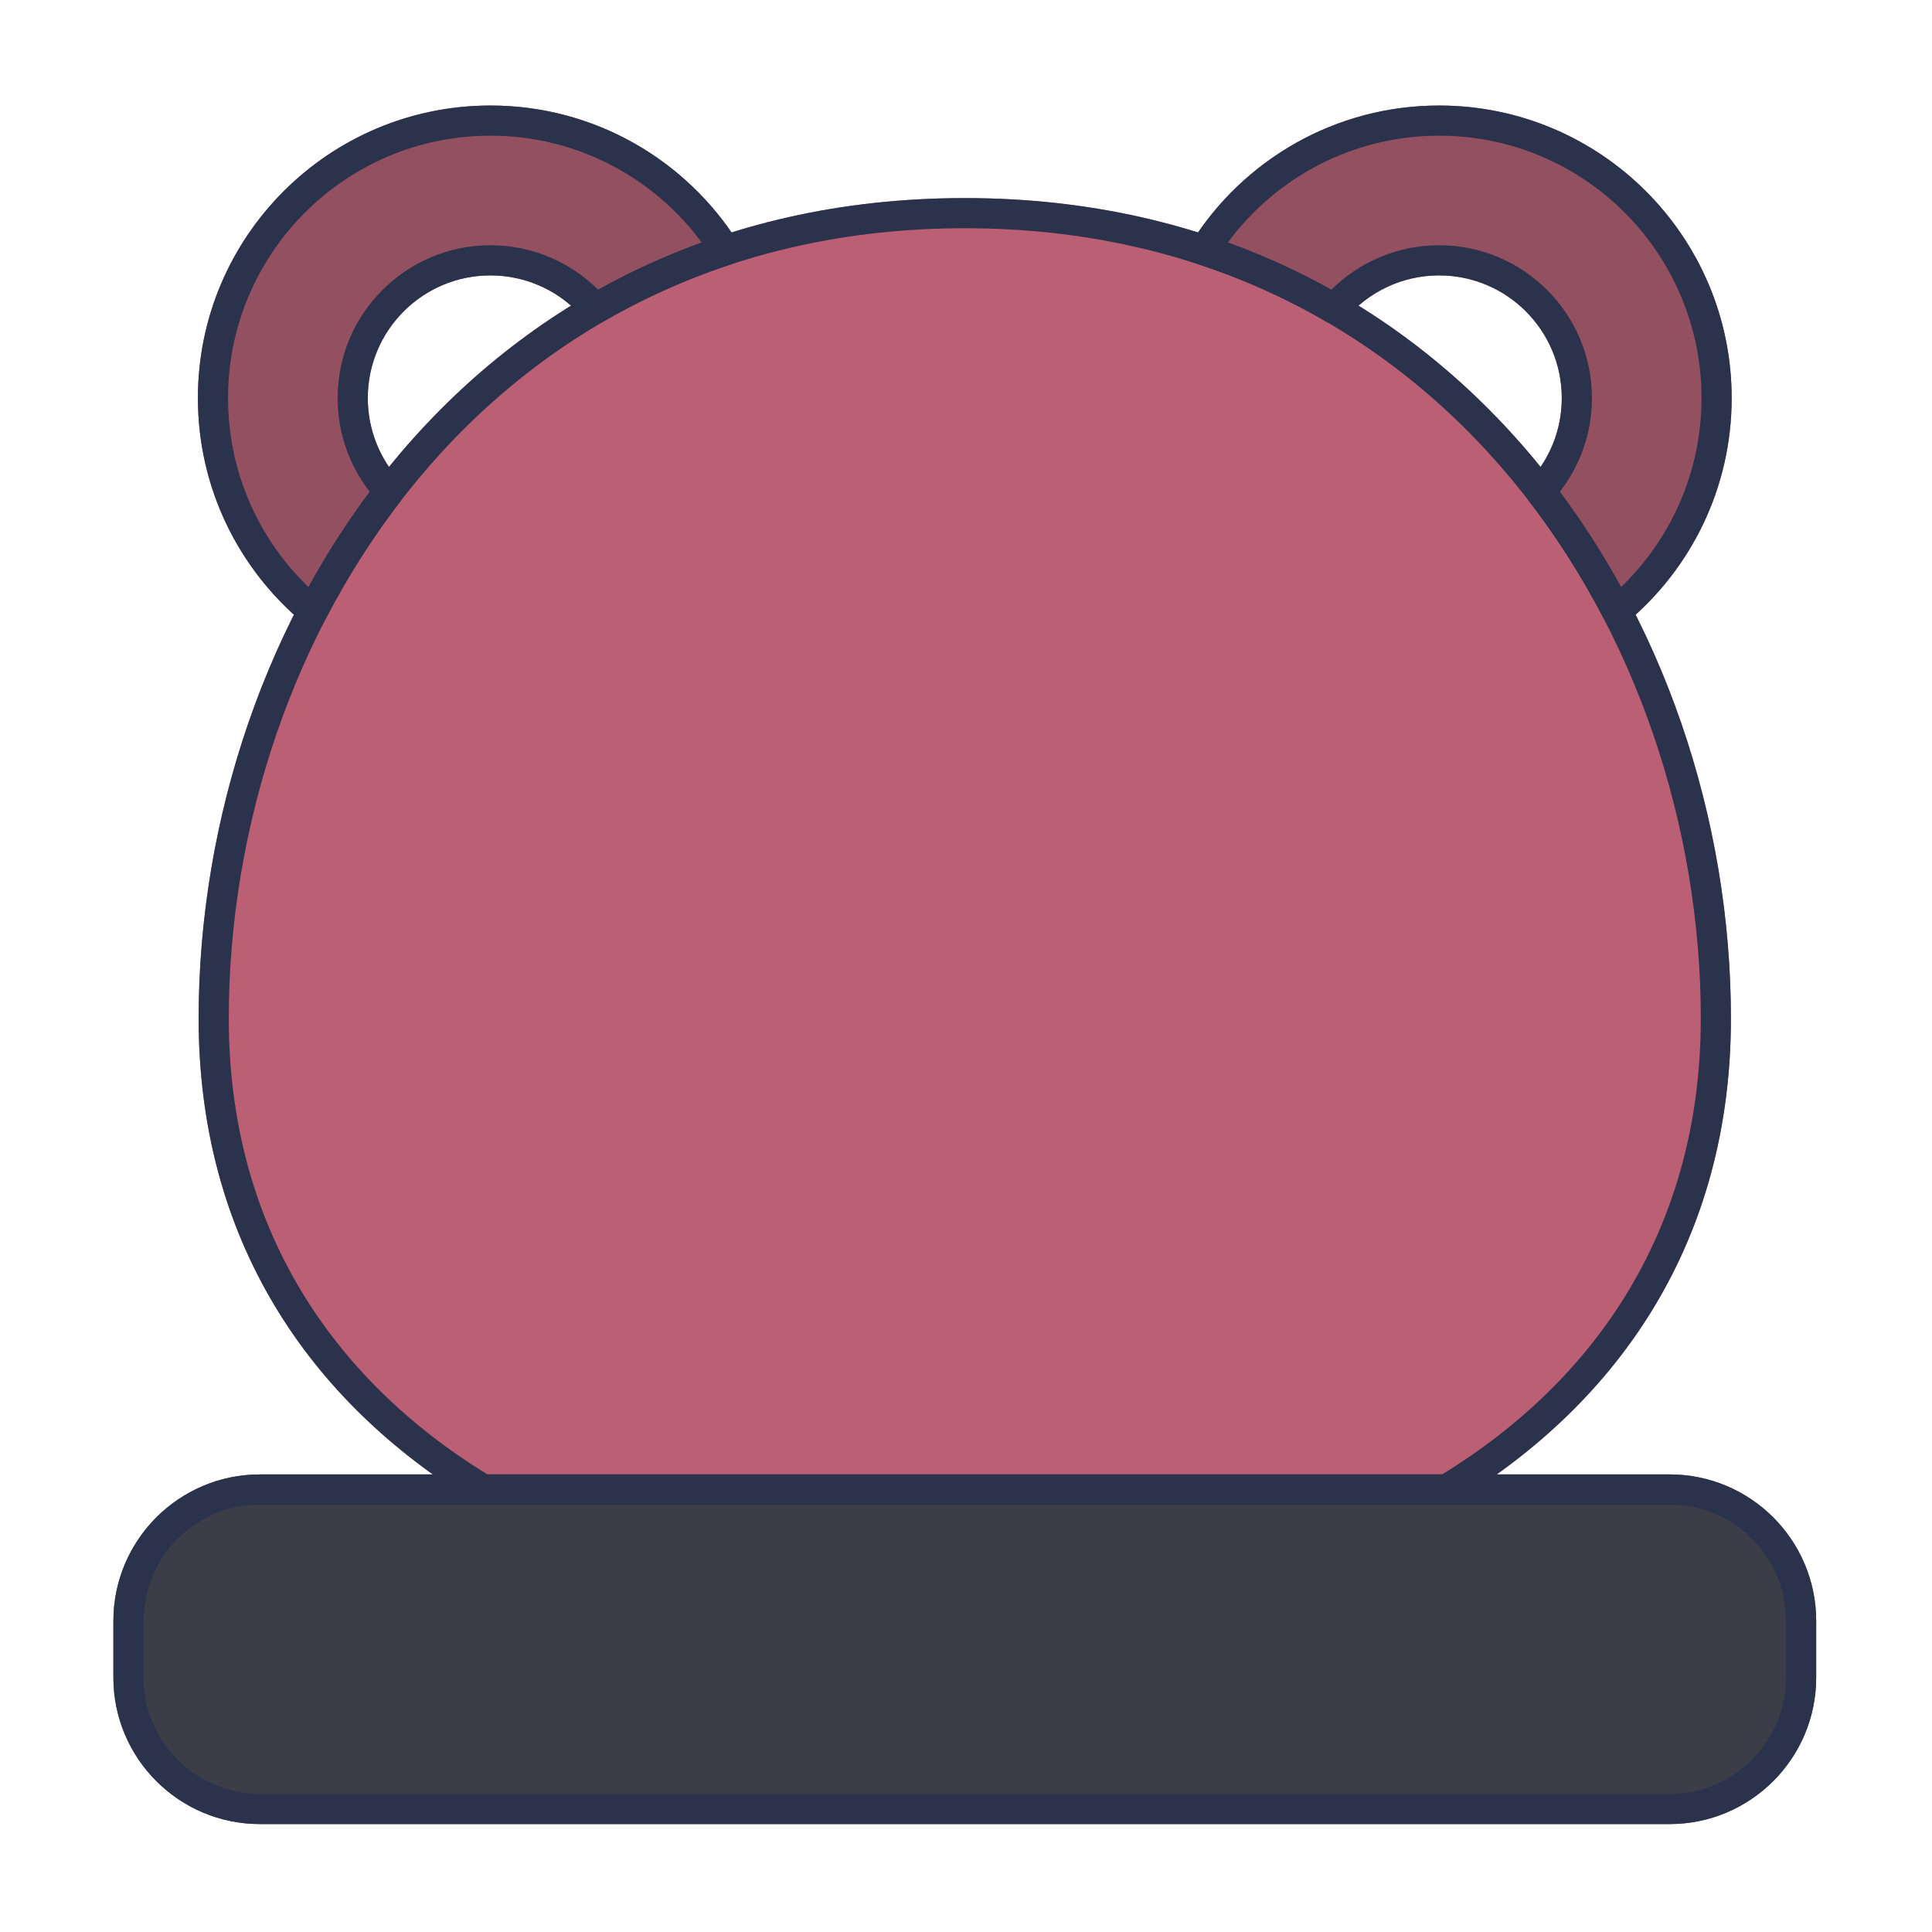 <?xml version="1.0" encoding="UTF-8" standalone="no"?>
<svg xmlns="http://www.w3.org/2000/svg" xmlns:xlink="http://www.w3.org/1999/xlink" xmlns:serif="http://www.serif.com/" width="100%" height="100%" viewBox="0 0 267 267" version="1.1" xml:space="preserve" style="fill-rule:evenodd;clip-rule:evenodd;stroke-linejoin:round;stroke-miterlimit:2;">
  <path d="M41.883,86.051c0.484,0.405 1.126,0.568 1.745,0.444c0.618,-0.124 1.148,-0.521 1.439,-1.081c2.97,-5.707 6.422,-11.158 10.349,-16.252c0.62,-0.803 0.57,-1.936 -0.116,-2.682c-2.777,-3.018 -4.473,-7.046 -4.473,-11.468c-0,-9.356 7.596,-16.952 16.952,-16.952c5.165,0 9.794,2.317 12.904,5.965c0.653,0.767 1.762,0.956 2.633,0.449c5.448,-3.169 11.306,-5.83 17.573,-7.899c0.609,-0.201 1.091,-0.671 1.308,-1.275c0.216,-0.603 0.143,-1.273 -0.199,-1.815c-7.163,-11.355 -19.817,-18.902 -34.219,-18.902c-22.314,0 -40.429,18.116 -40.429,40.429c-0,12.466 5.654,23.623 14.533,31.039Z" style="fill:#935060;"></path>
  <path d="M164.666,33.485c-0.342,0.542 -0.416,1.212 -0.199,1.815c0.216,0.603 0.699,1.073 1.307,1.275c6.269,2.07 12.128,4.733 17.574,7.899c0.871,0.507 1.979,0.317 2.633,-0.449c3.109,-3.648 7.738,-5.965 12.904,-5.965c9.356,0 16.952,7.596 16.952,16.952c-0,4.422 -1.697,8.45 -4.473,11.468c-0.687,0.747 -0.736,1.879 -0.116,2.683c3.927,5.091 7.38,10.544 10.349,16.251c0.291,0.559 0.82,0.957 1.439,1.081c0.619,0.124 1.26,-0.039 1.744,-0.444c8.88,-7.416 14.534,-18.573 14.534,-31.039c-0,-22.313 -18.116,-40.429 -40.429,-40.429c-14.402,0 -27.057,7.547 -34.219,18.902Z" style="fill:#935060;"></path>
  <path d="M65.692,207.629c0.326,0.197 0.699,0.301 1.079,0.301l133.121,0c0.381,0 0.754,-0.104 1.08,-0.301c23.114,-14.003 38.24,-36.441 38.24,-66.88c0,-54.777 -37.062,-113.374 -105.88,-113.374c-68.818,-0 -105.881,58.597 -105.881,113.374c0,30.439 15.127,52.877 38.241,66.88Z" style="fill:#bb5f75;"></path>
  <path d="M250.994,231.819l0,-7.792c0,-11.191 -9.072,-20.264 -20.264,-20.264c-43.197,0 -151.596,0 -194.794,0c-11.191,0 -20.264,9.073 -20.264,20.264l0,7.792c0,11.192 9.073,20.264 20.264,20.264c43.198,0 151.597,0 194.794,0c11.192,0 20.264,-9.072 20.264,-20.264Z" style="fill:#3b3d49;"></path>
  <path d="M164.666,33.485c-0.342,0.542 -0.416,1.212 -0.199,1.815c0.216,0.603 0.699,1.073 1.307,1.275c6.269,2.07 12.128,4.733 17.574,7.899c0.871,0.507 1.979,0.317 2.633,-0.449c3.109,-3.648 7.738,-5.965 12.904,-5.965c9.356,0 16.952,7.596 16.952,16.952c-0,4.422 -1.697,8.45 -4.473,11.468c-0.687,0.747 -0.736,1.879 -0.116,2.683c3.927,5.091 7.38,10.544 10.349,16.251c0.291,0.559 0.82,0.957 1.439,1.081c0.619,0.124 1.26,-0.039 1.744,-0.444c8.88,-7.416 14.534,-18.573 14.534,-31.039c-0,-22.313 -18.116,-40.429 -40.429,-40.429c-14.402,0 -27.057,7.547 -34.219,18.902Zm5.018,0.035c6.607,-8.956 17.23,-14.77 29.201,-14.77c20.014,-0 36.262,16.249 36.262,36.262c0,10.255 -4.266,19.521 -11.117,26.118c-2.517,-4.579 -5.34,-8.987 -8.465,-13.171c2.781,-3.575 4.439,-8.069 4.439,-12.947c-0,-11.655 -9.463,-21.118 -21.119,-21.118c-5.81,-0 -11.075,2.35 -14.894,6.152c-4.504,-2.517 -9.274,-4.707 -14.305,-6.527l-0.002,0.001Z" style="fill:#2b324b;"></path>
  <path d="M41.883,86.051c0.484,0.405 1.126,0.568 1.745,0.444c0.618,-0.124 1.148,-0.521 1.439,-1.081c2.97,-5.707 6.422,-11.158 10.349,-16.252c0.62,-0.803 0.57,-1.936 -0.116,-2.682c-2.777,-3.018 -4.473,-7.046 -4.473,-11.468c-0,-9.356 7.596,-16.952 16.952,-16.952c5.165,0 9.794,2.317 12.904,5.965c0.653,0.767 1.762,0.956 2.633,0.449c5.448,-3.169 11.306,-5.83 17.573,-7.899c0.609,-0.201 1.091,-0.671 1.308,-1.275c0.216,-0.603 0.143,-1.273 -0.199,-1.815c-7.163,-11.355 -19.817,-18.902 -34.219,-18.902c-22.314,0 -40.429,18.116 -40.429,40.429c-0,12.466 5.654,23.623 14.533,31.039Zm0.751,-4.92c-6.851,-6.598 -11.118,-15.864 -11.118,-26.119c0,-20.013 16.249,-36.262 36.263,-36.262c11.97,-0 22.593,5.813 29.2,14.769c-5.032,1.818 -9.801,4.008 -14.308,6.527c-3.817,-3.802 -9.082,-6.152 -14.892,-6.152c-11.656,-0 -21.119,9.463 -21.119,21.118c0,4.878 1.657,9.372 4.439,12.949c-3.125,4.184 -5.948,8.59 -8.465,13.168l0,0.002Z" style="fill:#2b324b;"></path>
  <path d="M250.994,231.819l0,-7.792c0,-11.191 -9.072,-20.264 -20.264,-20.264c-43.197,0 -151.596,0 -194.794,0c-11.191,0 -20.264,9.073 -20.264,20.264l0,7.792c0,11.192 9.073,20.264 20.264,20.264c43.198,0 151.597,0 194.794,0c11.192,0 20.264,-9.072 20.264,-20.264Zm-4.166,-7.792l-0,7.792c-0,8.891 -7.207,16.098 -16.097,16.098c-0.001,-0 -194.794,-0 -194.794,-0c-8.891,-0 -16.098,-7.207 -16.098,-16.098c0,0 0,-7.792 0,-7.792c0,-8.89 7.207,-16.097 16.097,-16.097c0.001,0 194.794,0 194.794,0c8.891,0 16.098,7.207 16.098,16.097Z" style="fill:#2b324b;"></path>
  <path d="M65.692,207.629c0.326,0.197 0.699,0.301 1.079,0.301l133.121,0c0.381,0 0.754,-0.104 1.08,-0.301c23.114,-14.003 38.24,-36.441 38.24,-66.88c0,-54.777 -37.062,-113.374 -105.88,-113.374c-68.818,-0 -105.881,58.597 -105.881,113.374c0,30.439 15.127,52.877 38.241,66.88Zm1.664,-3.866c-21.608,-13.279 -35.738,-34.41 -35.738,-63.014c-0,-52.697 35.508,-109.208 101.714,-109.208c66.205,0 101.714,56.511 101.714,109.208c-0,28.603 -14.129,49.733 -35.735,63.012c-0.004,0.002 -131.954,0.002 -131.954,0.002l-0.001,-0Z" style="fill:#2b324b;"></path>
</svg>
